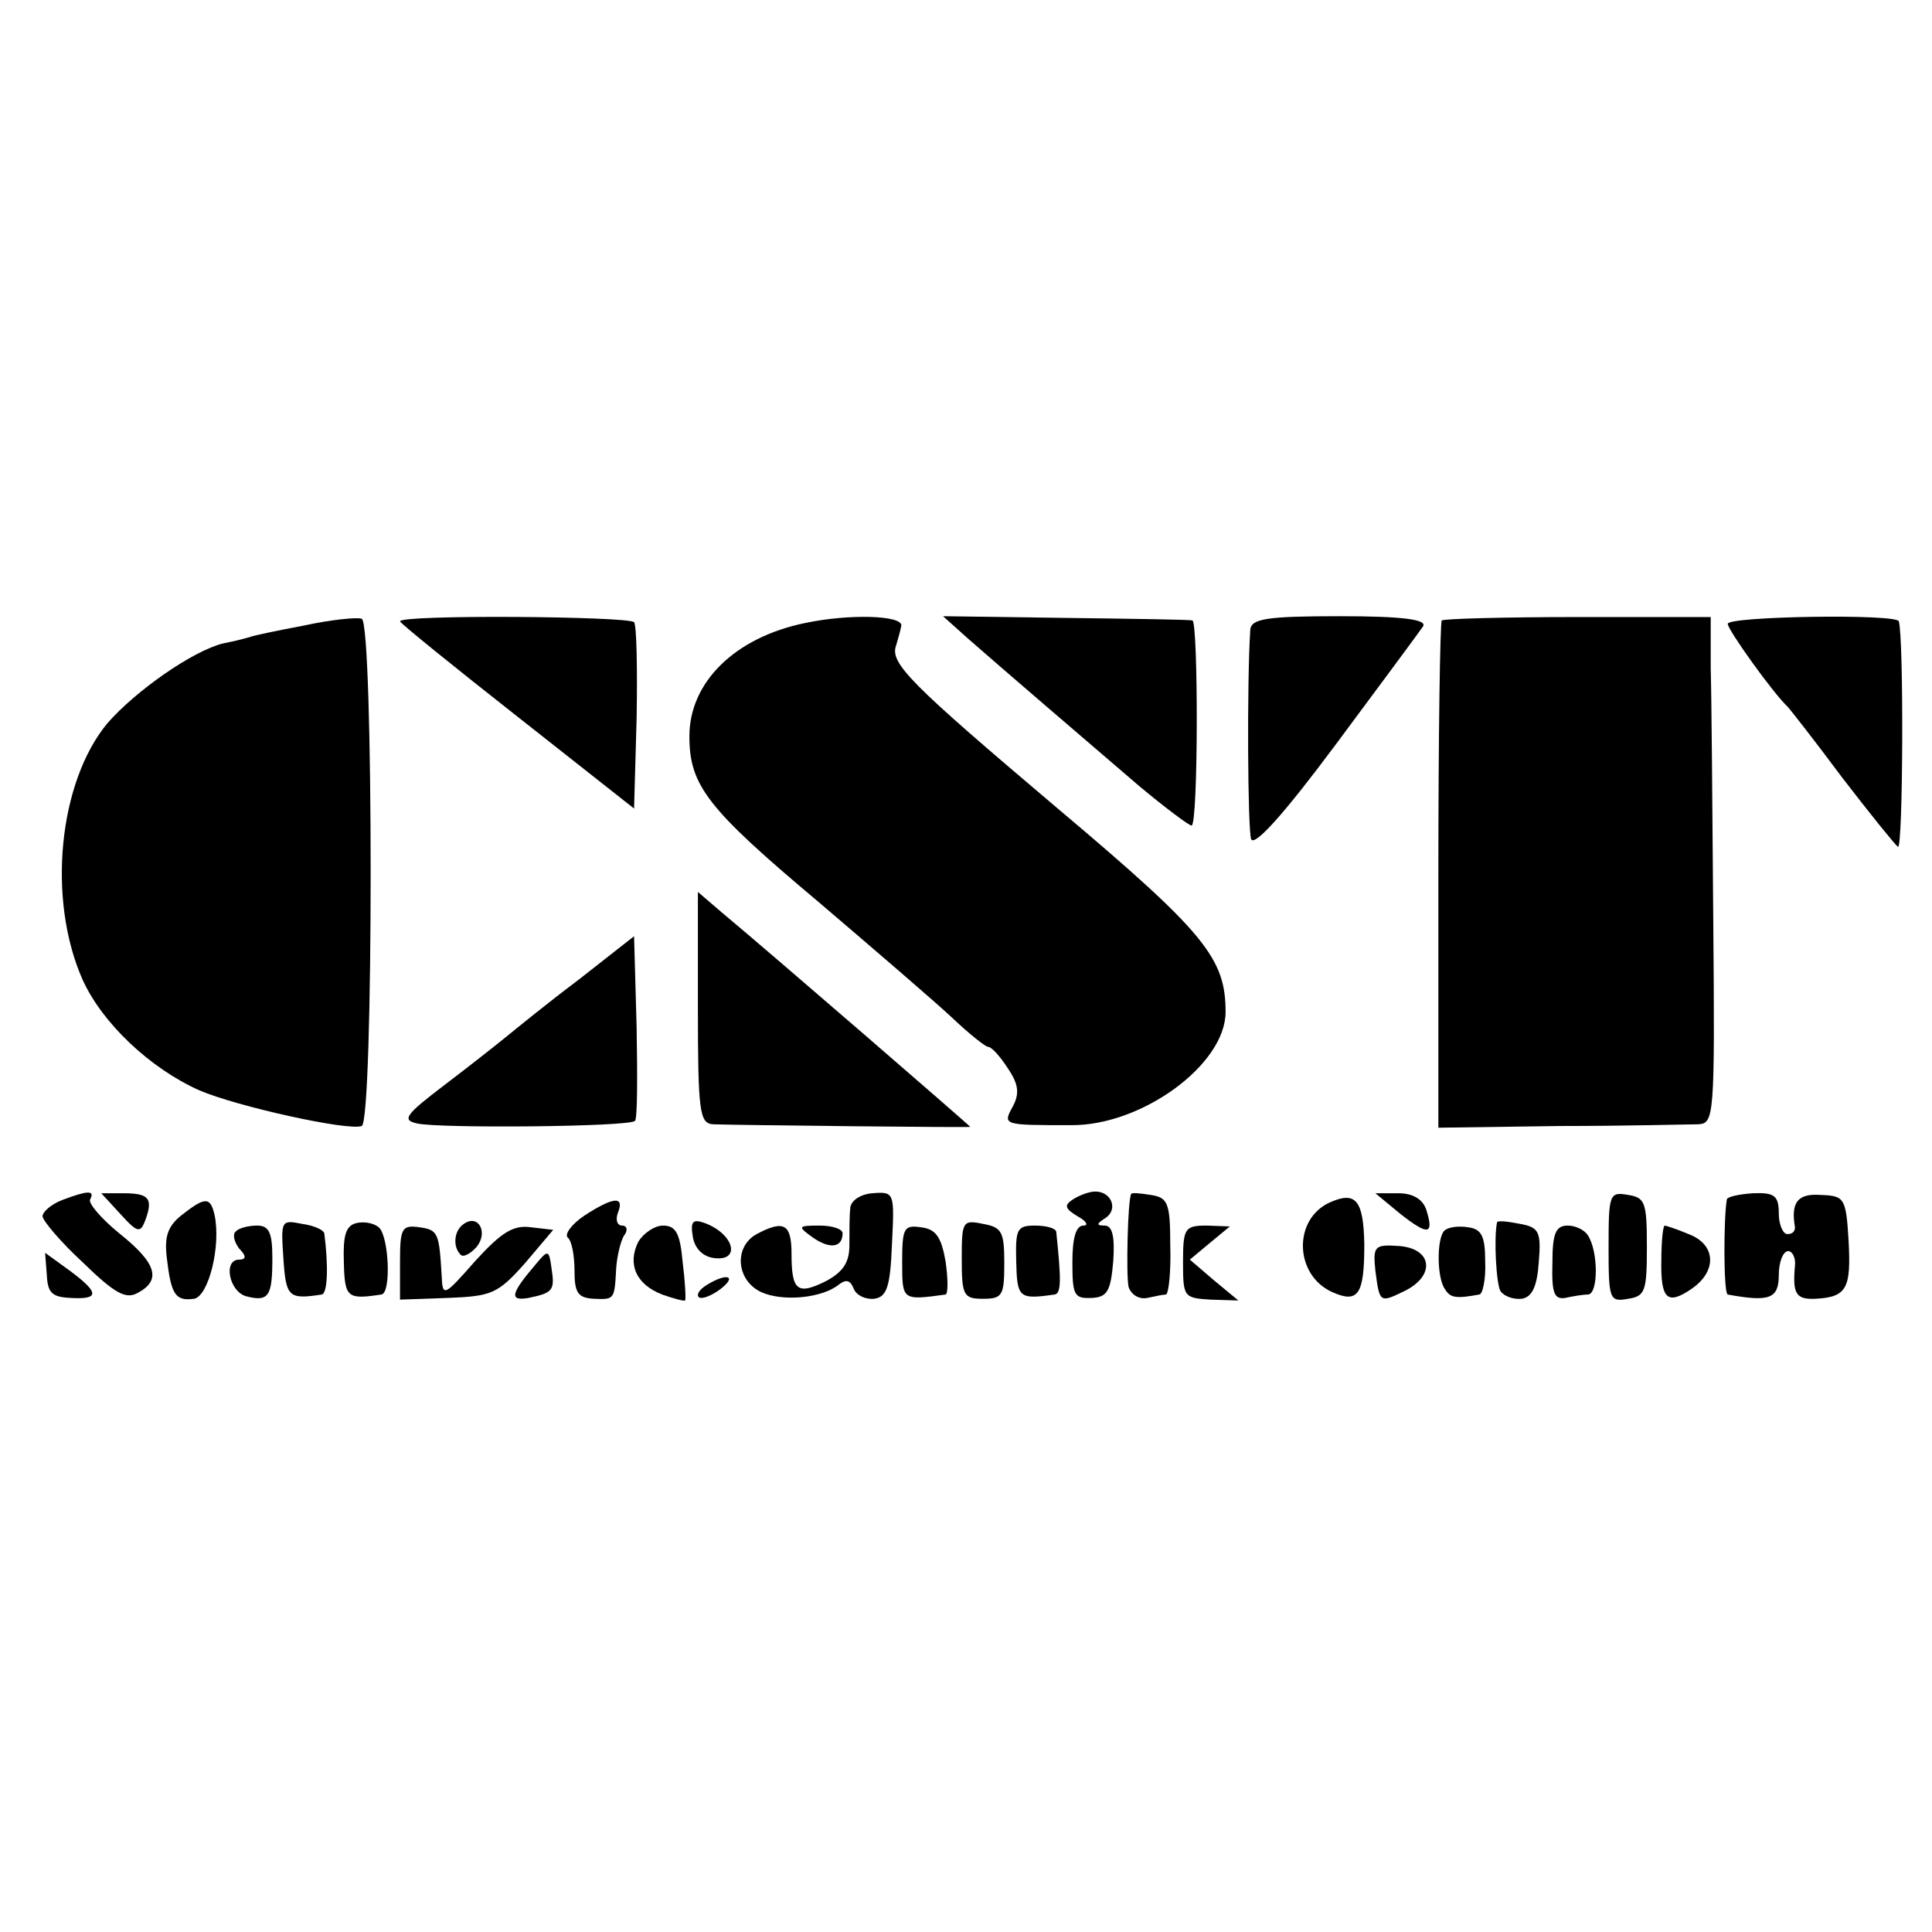 <?xml version="1.0" standalone="no"?>
<!DOCTYPE svg PUBLIC "-//W3C//DTD SVG 20010904//EN"
 "http://www.w3.org/TR/2001/REC-SVG-20010904/DTD/svg10.dtd">
<svg version="1.0" xmlns="http://www.w3.org/2000/svg"
 width="227pt" height="227pt" viewBox="0 0 227 227"
 preserveAspectRatio="xMidYMid meet">
<g transform="translate(0,227) scale(0.1,-0.1)"
fill="#000000" stroke="none">
<path d="M357 1535 c-32 -6 -60 -12 -62 -13 -3 -1 -17 -5 -33 -8 -36 -9 -103
-56 -136 -94 -57 -69 -71 -206 -29 -301 23 -51 79 -104 137 -130 44 -19 175
-48 191 -42 14 5 14 591 0 596 -5 2 -36 -1 -68 -8z"/>
<path d="M470 1540 c1 -3 63 -53 138 -112 l137 -108 3 106 c1 59 0 109 -3 113
-8 7 -275 9 -275 1z"/>
<path d="M946 1538 c-83 -17 -136 -70 -136 -133 0 -58 21 -85 152 -195 68 -58
139 -119 158 -137 19 -18 38 -33 41 -33 4 0 14 -11 23 -25 13 -19 14 -30 6
-45 -12 -22 -12 -22 68 -22 83 -1 182 71 182 133 0 63 -24 93 -196 238 -176
149 -199 172 -191 193 2 7 5 17 6 23 1 12 -61 14 -113 3z"/>
<path d="M1137 1520 c41 -36 139 -120 202 -174 30 -25 58 -46 61 -46 8 0 8
240 1 241 -3 1 -71 2 -150 3 l-143 2 29 -26z"/>
<path d="M1469 1530 c-4 -63 -3 -234 1 -246 4 -9 39 30 100 112 52 70 98 132
102 138 5 8 -23 12 -98 12 -86 0 -104 -3 -105 -16z"/>
<path d="M1694 1541 c-2 -2 -4 -137 -4 -300 l0 -296 143 2 c78 0 151 2 162 2
19 1 20 7 18 239 -1 130 -2 264 -3 297 l0 60 -156 0 c-86 0 -158 -2 -160 -4z"/>
<path d="M2030 1537 c0 -7 53 -81 70 -97 3 -3 32 -40 64 -83 33 -43 63 -80 66
-82 6 -4 7 245 1 265 -2 9 -201 6 -201 -3z"/>
<path d="M820 1086 c0 -123 2 -136 18 -137 30 -1 302 -4 302 -3 0 1 -232 202
-292 252 l-28 24 0 -136z"/>
<path d="M680 1119 c-36 -27 -74 -58 -85 -67 -11 -9 -44 -35 -73 -57 -46 -35
-50 -41 -32 -45 26 -6 250 -4 256 3 3 2 3 52 2 110 l-3 107 -65 -51z"/>
<path d="M73 860 c-13 -5 -23 -14 -23 -19 0 -5 21 -30 47 -54 38 -37 51 -44
65 -36 28 15 22 35 -22 70 -22 18 -37 36 -34 40 6 11 -4 10 -33 -1z"/>
<path d="M142 843 c20 -22 23 -22 29 -6 9 25 4 31 -26 31 l-26 0 23 -25z"/>
<path d="M999 850 c-1 -8 -1 -27 -1 -43 0 -20 -7 -31 -27 -42 -34 -17 -41 -12
-41 32 0 35 -9 40 -41 23 -27 -15 -24 -54 5 -68 26 -12 73 -7 92 9 8 6 13 5
17 -5 3 -8 14 -13 24 -12 15 2 19 14 21 64 3 61 3 62 -23 60 -14 -1 -26 -9
-26 -18z"/>
<path d="M1261 861 c-11 -7 -10 -11 5 -20 11 -6 13 -11 7 -11 -9 0 -13 -15
-13 -43 0 -39 2 -43 23 -42 18 1 22 8 25 43 2 29 -1 42 -10 42 -10 0 -10 2 1
9 15 10 7 31 -12 31 -7 0 -18 -4 -26 -9z"/>
<path d="M1329 867 c-4 -8 -6 -95 -3 -109 3 -9 12 -15 22 -13 9 2 19 4 22 4 3
1 6 26 5 58 0 50 -3 56 -23 59 -12 2 -23 3 -23 1z"/>
<path d="M1562 857 c-43 -20 -41 -85 3 -105 31 -14 38 -3 38 56 -1 52 -10 63
-41 49z"/>
<path d="M1645 844 c33 -26 40 -25 31 4 -4 13 -16 20 -33 20 l-27 0 29 -24z"/>
<path d="M1890 805 c0 -62 1 -65 23 -61 20 3 22 9 22 61 0 52 -2 58 -22 61
-22 4 -23 1 -23 -61z"/>
<path d="M2029 861 c-4 -22 -4 -111 1 -112 49 -9 60 -5 60 23 0 15 5 28 11 28
5 0 9 -8 8 -17 -3 -33 1 -40 24 -39 37 2 42 12 39 68 -3 51 -5 53 -33 54 -27
2 -35 -9 -30 -38 0 -5 -3 -8 -9 -8 -5 0 -10 11 -10 24 0 21 -5 25 -30 24 -16
-1 -30 -4 -31 -7z"/>
<path d="M213 842 c-16 -13 -20 -25 -17 -50 5 -43 10 -51 32 -48 17 3 32 62
24 99 -5 21 -11 21 -39 -1z"/>
<path d="M687 842 c-15 -10 -24 -22 -20 -26 5 -4 8 -22 8 -39 0 -26 4 -32 23
-33 24 -1 24 -1 26 36 1 14 5 31 9 38 5 6 4 12 -2 12 -6 0 -8 7 -5 15 8 20 -5
19 -39 -3z"/>
<path d="M333 791 c3 -45 6 -48 45 -42 7 1 8 34 3 72 -1 4 -12 9 -26 11 -25 5
-25 4 -22 -41z"/>
<path d="M419 833 c-13 -3 -16 -15 -15 -46 1 -42 4 -44 44 -38 12 1 9 69 -3
79 -6 5 -17 7 -26 5z"/>
<path d="M545 832 c-12 -8 -13 -27 -4 -36 3 -4 12 1 19 9 14 17 2 39 -15 27z"/>
<path d="M814 817 c2 -13 11 -23 24 -25 33 -5 25 28 -10 41 -14 5 -17 2 -14
-16z"/>
<path d="M1130 791 c0 -43 2 -47 25 -47 23 0 25 4 25 42 0 37 -3 42 -25 46
-24 5 -25 3 -25 -41z"/>
<path d="M1759 834 c-4 -18 -1 -73 4 -81 4 -6 15 -10 25 -9 12 2 18 14 20 43
3 36 0 41 -22 45 -15 3 -26 4 -27 2z"/>
<path d="M277 823 c-4 -3 -2 -12 4 -20 9 -9 8 -13 0 -13 -19 0 -12 -37 8 -43
27 -7 31 0 31 45 0 30 -4 38 -18 38 -10 0 -22 -3 -25 -7z"/>
<path d="M470 787 l0 -44 56 2 c52 2 59 5 91 41 l33 39 -26 3 c-21 3 -35 -6
-66 -40 -36 -41 -38 -42 -39 -18 -3 51 -4 55 -26 58 -21 3 -23 -1 -23 -41z"/>
<path d="M750 811 c-13 -26 -3 -50 28 -62 14 -5 26 -8 27 -7 1 2 0 22 -3 46
-3 33 -8 42 -23 42 -10 0 -23 -9 -29 -19z"/>
<path d="M955 816 c20 -14 35 -12 35 5 0 5 -12 9 -27 9 -26 0 -26 -1 -8 -14z"/>
<path d="M1060 787 c0 -45 0 -45 51 -38 3 1 3 18 0 39 -5 28 -11 38 -29 40
-20 3 -22 -1 -22 -41z"/>
<path d="M1194 788 c1 -43 3 -45 45 -39 8 1 8 17 2 74 -1 4 -12 7 -25 7 -21 0
-23 -4 -22 -42z"/>
<path d="M1390 787 c0 -41 1 -42 32 -44 l33 -1 -29 24 -28 24 24 20 23 19 -27
1 c-26 0 -28 -3 -28 -43z"/>
<path d="M1697 824 c-9 -9 -9 -56 1 -69 6 -10 13 -11 40 -6 4 0 8 18 7 39 0
29 -4 38 -20 40 -12 2 -24 0 -28 -4z"/>
<path d="M1824 786 c-1 -35 2 -43 15 -41 9 2 21 4 27 4 12 1 12 50 0 69 -4 7
-15 12 -24 12 -14 0 -18 -9 -18 -44z"/>
<path d="M1952 790 c-1 -47 7 -54 36 -34 30 21 28 52 -4 64 -14 6 -27 10 -28
10 -2 0 -4 -18 -4 -40z"/>
<path d="M1616 777 c5 -38 5 -38 34 -24 37 18 33 50 -6 53 -29 2 -31 0 -28
-29z"/>
<path d="M55 772 c1 -21 6 -26 28 -27 34 -2 34 6 -1 32 l-29 21 2 -26z"/>
<path d="M629 784 c-29 -34 -31 -43 -8 -39 29 6 31 9 27 35 -3 22 -4 22 -19 4z"/>
<path d="M830 760 c-8 -5 -12 -11 -9 -14 3 -3 14 1 25 9 21 16 8 20 -16 5z"/>
</g>
</svg>
